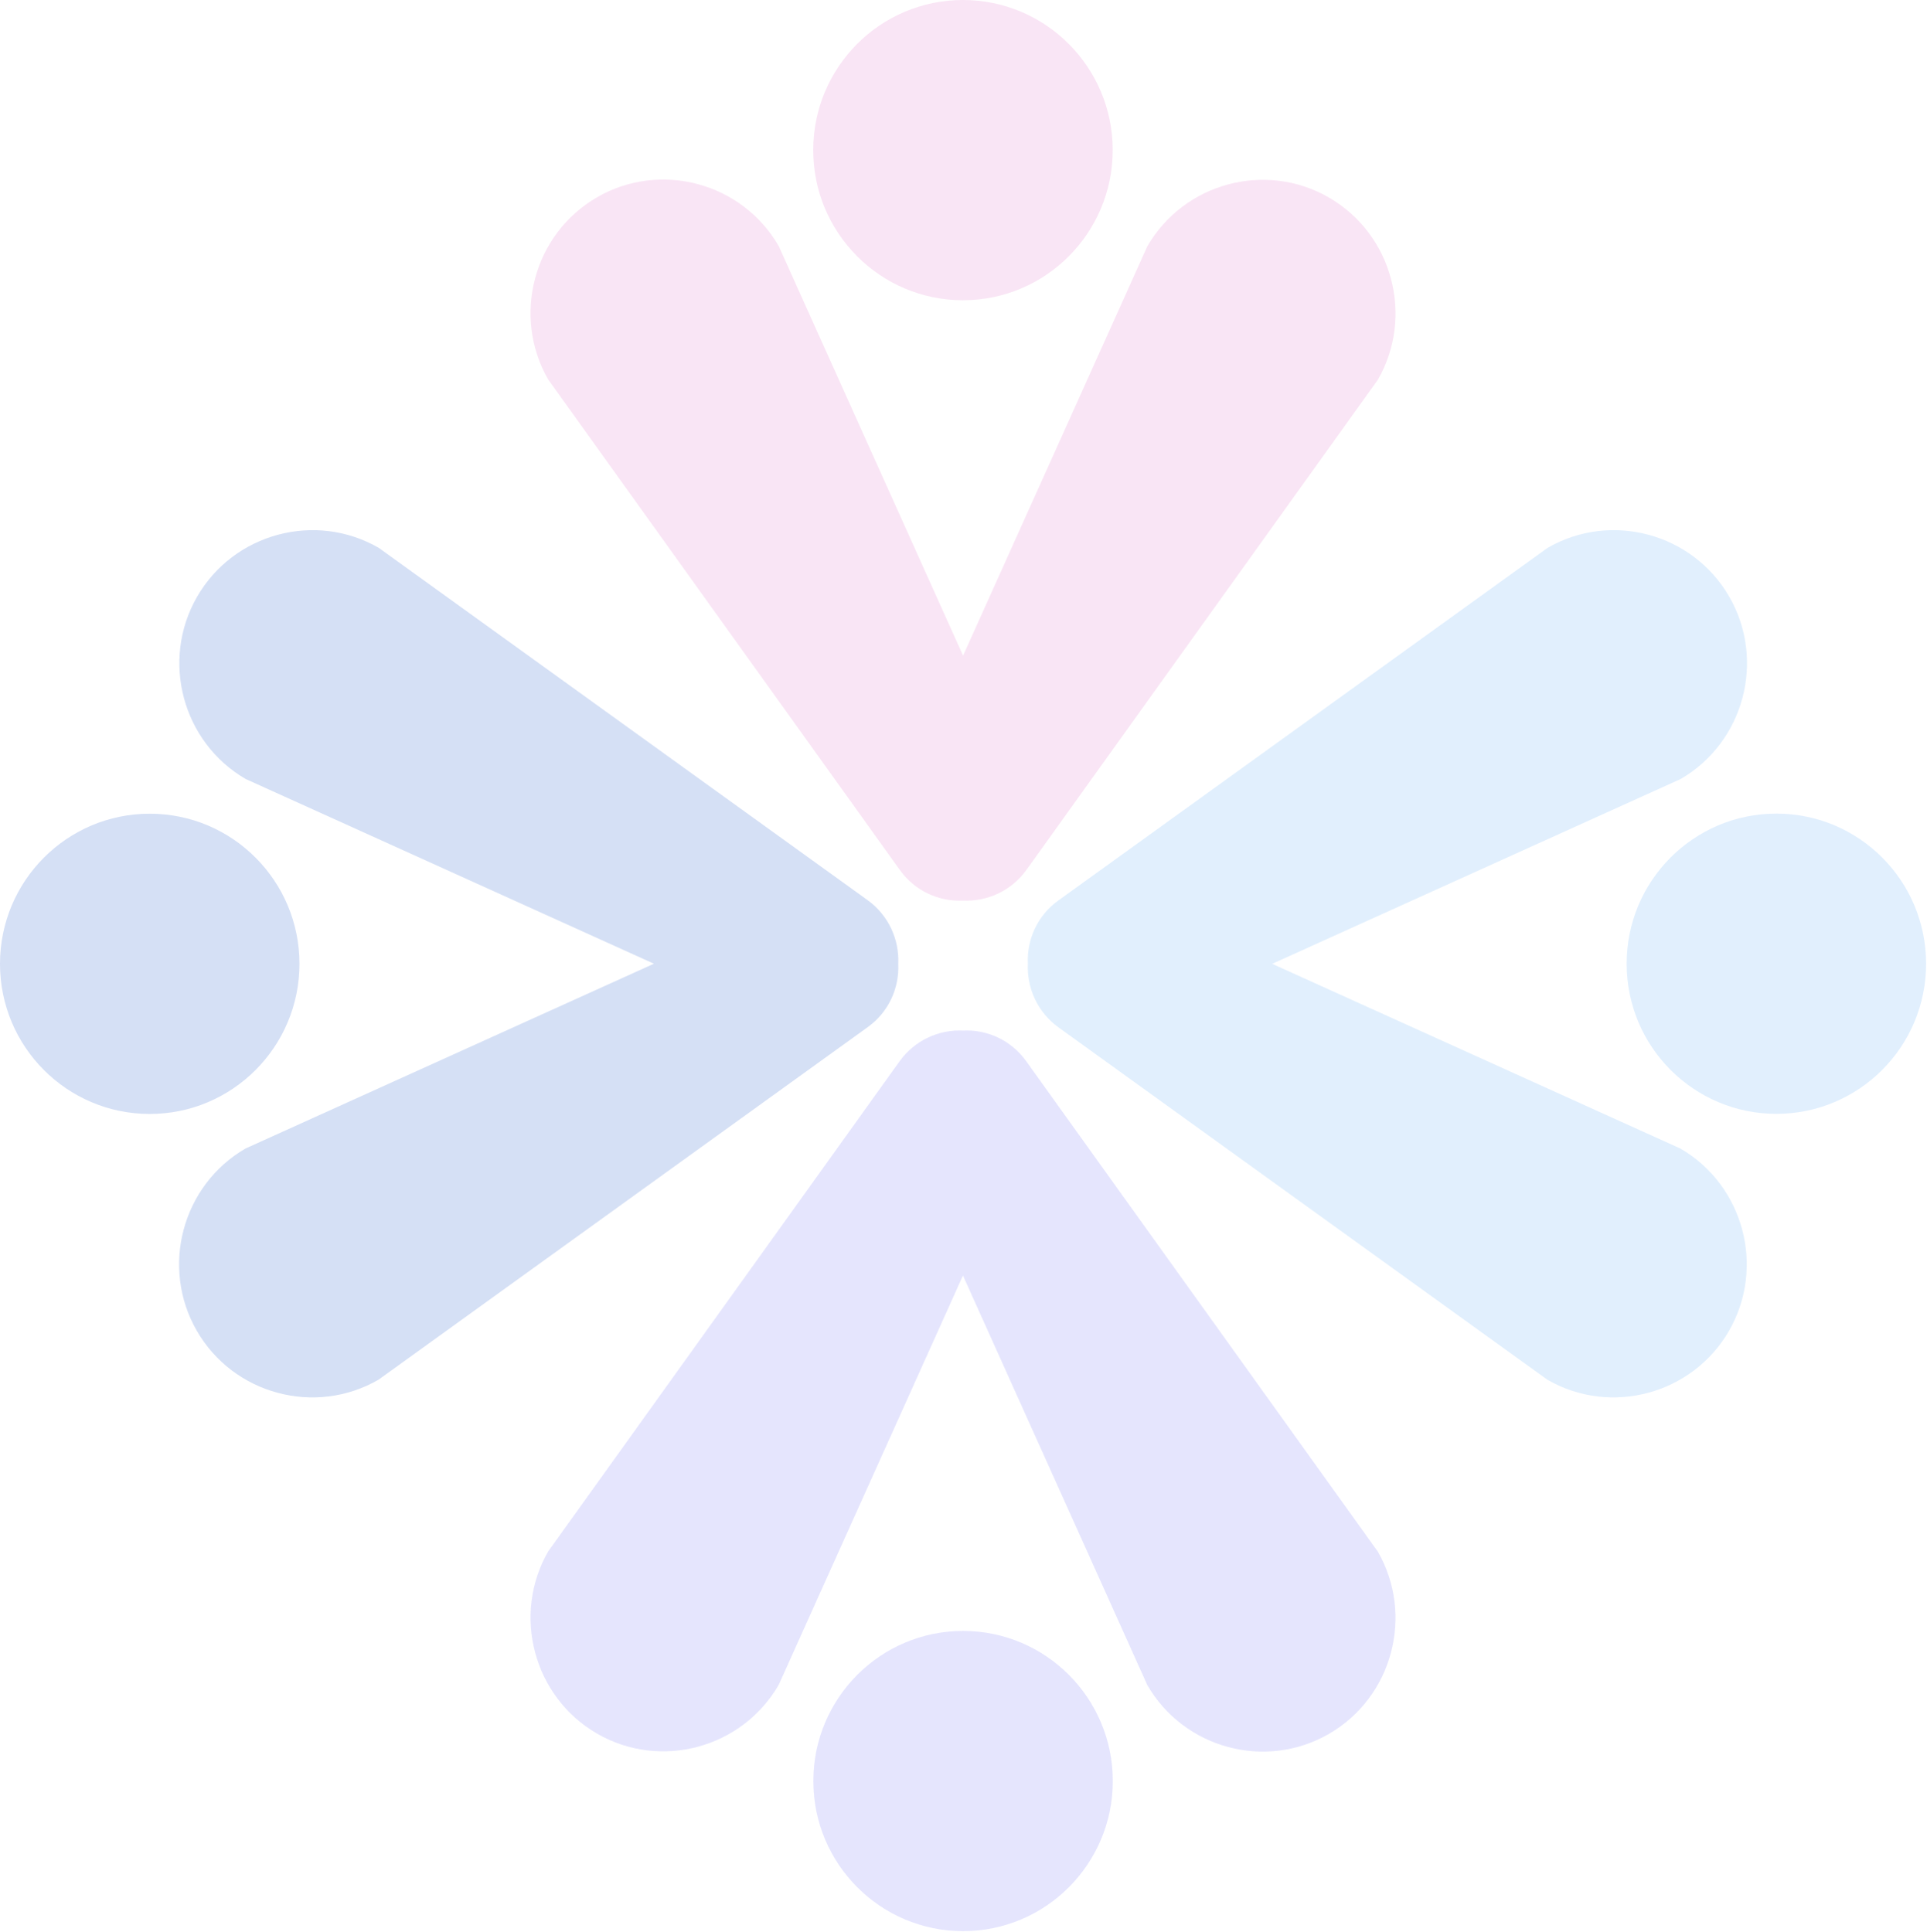 <svg xmlns="http://www.w3.org/2000/svg" width="758" height="760" viewBox="0 0 758 760" fill="none"><g opacity="0.2"><path d="M522.797 77.739C497.861 63.301 465.68 71.949 451.283 96.956L378.833 257.95L306.335 96.852C291.938 71.846 259.757 63.198 234.821 77.635C209.886 92.073 201.262 124.346 215.659 149.352L354.014 342.363C359.885 350.552 369.315 354.787 378.776 354.329C388.328 354.779 397.847 350.499 403.774 342.23L541.959 149.456C556.356 124.449 547.732 92.177 522.797 77.739Z" fill="#E27DCD"></path><path d="M378.788 118.125C411.316 118.125 437.684 91.682 437.684 59.063C437.684 26.443 411.316 0 378.788 0C346.261 0 319.893 26.443 319.893 59.063C319.893 91.682 346.261 118.125 378.788 118.125Z" fill="#E27DCD"></path><path d="M541.959 610.441L403.604 417.43C397.733 409.241 388.303 405.006 378.842 405.463C369.289 405.014 359.771 409.294 353.844 417.562L215.659 610.337C201.262 635.343 209.886 667.616 234.821 682.054C259.757 696.491 291.938 687.843 306.335 662.837L378.785 501.843L451.283 662.941C465.68 687.947 497.861 696.595 522.797 682.157C547.732 667.72 556.356 635.448 541.959 610.441Z" fill="#7F7FF7"></path><path d="M378.829 759.794C411.357 759.794 437.725 733.351 437.725 700.732C437.725 668.112 411.357 641.669 378.829 641.669C346.302 641.669 319.934 668.112 319.934 700.732C319.934 733.351 346.302 759.794 378.829 759.794Z" fill="#7F7FF7"></path><path d="M660.967 451.866L500.428 379.21L661.07 306.508C686.006 292.07 694.629 259.797 680.232 234.791C665.836 209.785 633.654 201.137 608.719 215.575L416.251 354.322C408.085 360.209 403.863 369.666 404.319 379.154C403.87 388.733 408.139 398.279 416.384 404.223L608.614 542.799C633.549 557.237 665.731 548.589 680.128 523.583C694.526 498.577 685.902 466.304 660.967 451.866Z" fill="#69B0F7"></path><path d="M698.753 438.23C731.28 438.23 757.649 411.787 757.649 379.168C757.649 346.548 731.28 320.105 698.753 320.105C666.226 320.105 639.857 346.548 639.857 379.168C639.857 411.787 666.226 438.23 698.753 438.23Z" fill="#69B0F7"></path><path d="M353.331 379.222C353.779 369.642 349.511 360.097 341.266 354.153L149.036 215.577C124.1 201.139 91.919 209.787 77.522 234.793C63.125 259.799 71.749 292.072 96.684 306.51L257.224 379.165L96.581 451.868C71.645 466.306 63.022 498.578 77.419 523.585C91.815 548.591 123.997 557.239 148.933 542.801L341.398 404.054C349.564 398.167 353.787 388.708 353.331 379.222Z" fill="#2C62CE"></path><path d="M58.896 438.271C91.423 438.271 117.791 411.827 117.791 379.208C117.791 346.589 91.423 320.146 58.896 320.146C26.369 320.146 0 346.589 0 379.208C0 411.827 26.369 438.271 58.896 438.271Z" fill="#2C62CE"></path></g></svg>